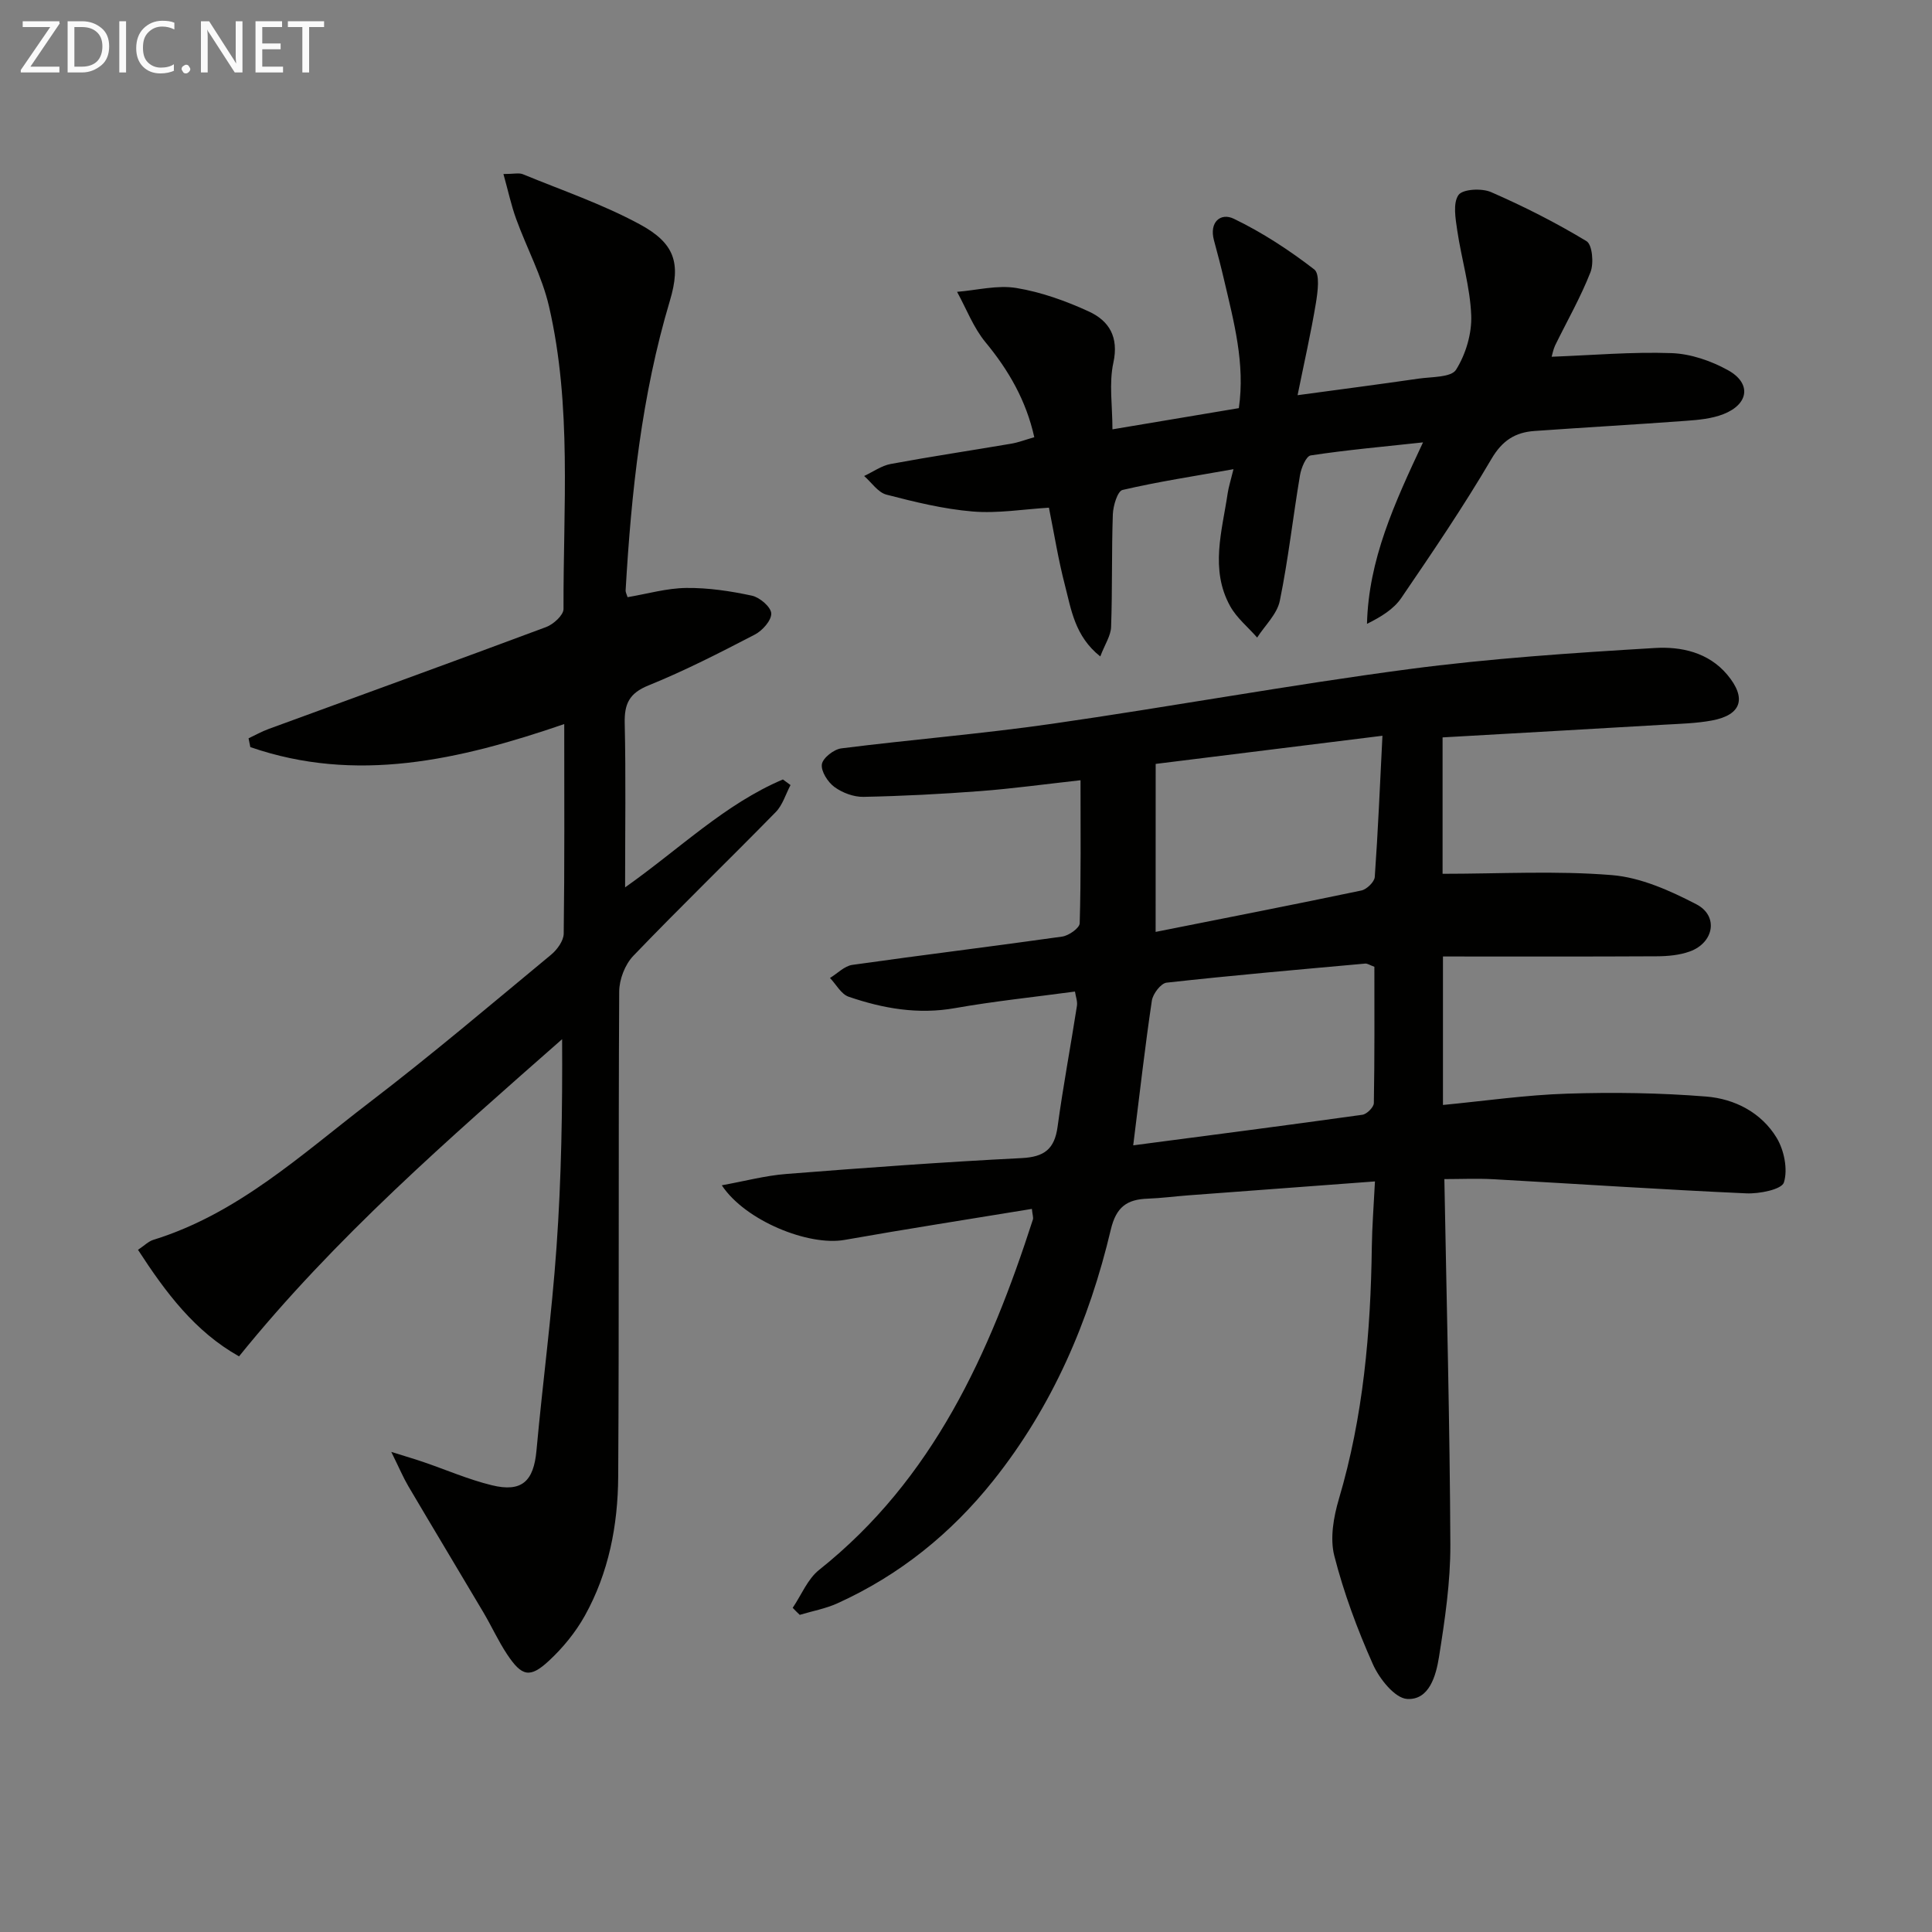 <svg enable-background="new 0 0 400 400" viewBox="0 0 400 400" xmlns="http://www.w3.org/2000/svg"><rect x="0" y="0" width="400" height="400" fill="#808080" stroke="none"/><path d="m164.12 332.88c1.8-2.65 3.08-5.95 5.47-7.85 23.64-18.81 35.31-44.83 44.26-72.54.13-.41-.08-.94-.21-2.2-13.01 2.14-25.92 4.14-38.78 6.42-7.44 1.32-20.57-3.96-25.42-11.31 4.73-.85 8.99-2 13.32-2.34 16.25-1.28 32.5-2.47 48.78-3.29 4.68-.24 6.79-1.87 7.42-6.48 1.14-8.38 2.71-16.7 4.01-25.05.14-.91-.25-1.9-.41-2.95-8.43 1.14-16.69 1.99-24.84 3.43-7.65 1.36-14.9.08-22.02-2.36-1.55-.53-2.58-2.55-3.86-3.88 1.53-.93 2.98-2.47 4.61-2.71 14.47-2.05 28.99-3.81 43.46-5.86 1.37-.19 3.61-1.77 3.63-2.76.28-9.56.17-19.12.17-29.61-7.41.82-14.08 1.74-20.78 2.25-8.04.61-16.1 1.03-24.16 1.19-2.02.04-4.37-.84-6.02-2.05-1.37-1.01-2.8-3.25-2.59-4.7.2-1.31 2.49-3.1 4.04-3.29 14.5-1.83 29.1-3 43.56-5.08 24.65-3.54 49.16-8.04 73.84-11.31 16.92-2.24 34.01-3.37 51.05-4.39 5.37-.32 11.05.87 14.96 5.53 4.07 4.86 2.96 8.34-3.18 9.48-3.24.6-6.59.68-9.9.87-15.23.9-30.47 1.75-45.86 2.63v28.24c11.87 0 23.52-.67 35.05.27 5.99.49 12.06 3.22 17.51 6.05 4.63 2.41 3.63 7.97-1.4 9.77-2.12.76-4.54.98-6.83.99-14.64.08-29.28.04-44.25.04v30.74c8.65-.83 17.15-2.07 25.68-2.34 9.6-.31 19.26-.17 28.83.6 5.89.47 11.42 3.32 14.58 8.55 1.55 2.57 2.34 6.52 1.5 9.23-.45 1.46-5.11 2.39-7.81 2.26-17.43-.78-34.85-1.95-52.27-2.92-3.44-.19-6.91-.03-10.22-.03.47 25.82 1.13 50.75 1.24 75.68.03 7.75-1.13 15.56-2.35 23.25-.61 3.81-1.99 8.97-6.59 8.7-2.56-.15-5.77-4.2-7.1-7.19-3.23-7.25-6.03-14.79-7.99-22.46-.92-3.62-.15-8.02.95-11.74 5.06-17.07 6.59-34.55 6.82-52.22.06-4.28.4-8.55.65-13.54-13.22.99-25.91 1.93-38.61 2.88-2.82.21-5.62.59-8.44.69-4.28.15-6.52 1.69-7.64 6.41-4.49 18.95-12.08 36.6-24.33 51.96-8.75 10.97-19.43 19.59-32.25 25.4-2.46 1.12-5.2 1.61-7.82 2.4-.49-.45-.98-.95-1.46-1.46zm70.5-95.75c16.29-2.14 31.88-4.15 47.45-6.33.92-.13 2.35-1.56 2.37-2.41.17-9.45.11-18.9.11-28.23-.99-.36-1.45-.7-1.89-.66-13.72 1.24-27.44 2.43-41.13 3.95-1.18.13-2.84 2.31-3.05 3.72-1.4 9.36-2.46 18.77-3.86 29.96zm4.64-44.19c14.42-2.87 28.52-5.62 42.59-8.57 1.11-.23 2.7-1.77 2.78-2.79.67-9.38 1.06-18.77 1.59-29.25-16.28 2.02-31.53 3.91-46.95 5.83-.01 11.79-.01 22.87-.01 34.78z" fill="#010100"/><path d="m116.82 149.91c-21.82 7.49-43.12 12.33-64.99 4.77-.12-.61-.25-1.21-.37-1.82 1.38-.65 2.72-1.41 4.15-1.93 19.16-7.03 38.35-13.97 57.47-21.11 1.5-.56 3.59-2.46 3.59-3.73-.08-20.94 1.77-42.02-3.01-62.68-1.44-6.21-4.59-12.01-6.79-18.07-1.03-2.82-1.65-5.78-2.64-9.31 2.14 0 3.21-.29 4.02.04 8.12 3.34 16.5 6.2 24.19 10.36 7.25 3.92 8.59 8.01 6.25 15.84-5.85 19.57-7.99 39.67-9.16 59.93-.03.46.26.93.4 1.44 4.1-.69 8.13-1.87 12.17-1.91 4.53-.05 9.14.64 13.59 1.6 1.61.35 3.93 2.34 3.99 3.67.06 1.44-1.83 3.57-3.4 4.38-7.22 3.75-14.49 7.48-22.02 10.53-4 1.62-5.01 3.83-4.92 7.83.25 10.95.08 21.92.08 33.98 11.32-7.99 20.67-17.26 32.67-22.34.53.39 1.06.77 1.58 1.16-1 1.88-1.63 4.13-3.06 5.59-9.77 9.98-19.82 19.69-29.49 29.77-1.72 1.79-2.91 4.88-2.92 7.38-.19 33.49 0 66.98-.21 100.47-.06 10.03-1.96 19.9-6.92 28.79-1.91 3.42-4.52 6.61-7.39 9.28-3.96 3.68-5.63 3.29-8.69-1.31-1.83-2.76-3.21-5.81-4.9-8.67-5.17-8.73-10.41-17.42-15.56-26.16-1.05-1.79-1.86-3.72-3.52-7.08 3.23 1.01 4.97 1.52 6.69 2.11 4.7 1.61 9.3 3.61 14.11 4.79 6.24 1.53 8.68-.82 9.26-7.17 1.28-14.05 3.16-28.04 4.15-42.11 1.01-14.21 1.24-28.47 1.16-43.07-23.51 20.69-47.02 41.08-66.89 65.67-9.13-5.12-15.18-13.21-20.92-22.06 1.3-.86 2.16-1.75 3.19-2.07 17.51-5.41 30.69-17.7 44.75-28.46 12.82-9.8 25.14-20.27 37.58-30.56 1.26-1.04 2.6-2.89 2.62-4.37.19-14.14.11-28.29.11-43.39z" fill="#010100"/><path d="m321.25 73.86c8.34-.31 16.61-1.04 24.83-.75 3.96.14 8.19 1.6 11.69 3.54 4.89 2.71 4.32 7.03-.97 9.1-2.4.94-5.15 1.19-7.77 1.38-10.44.77-20.89 1.36-31.33 2.1-3.96.28-6.65 1.94-8.89 5.75-5.79 9.87-12.24 19.37-18.7 28.84-1.57 2.3-4.18 3.9-7.09 5.34.33-13.28 5.63-24.85 11.6-37.57-8.38.91-15.85 1.57-23.25 2.7-.95.14-1.97 2.59-2.22 4.1-1.46 8.66-2.42 17.42-4.18 26.01-.56 2.74-3.07 5.08-4.69 7.6-1.89-2.16-4.24-4.06-5.6-6.52-4.2-7.61-1.66-15.54-.5-23.37.19-1.28.6-2.52 1.2-4.97-8.19 1.46-15.65 2.59-22.97 4.3-1.04.24-1.95 3.29-2.01 5.06-.27 7.77-.08 15.55-.36 23.31-.06 1.81-1.28 3.58-2.24 6.1-5.31-4.22-6.02-9.77-7.35-14.88s-2.16-10.34-3.28-15.92c-5.29.32-10.59 1.22-15.78.79-6.02-.5-11.99-1.97-17.86-3.49-1.76-.46-3.09-2.53-4.62-3.86 1.83-.85 3.58-2.13 5.5-2.49 8.31-1.54 16.68-2.79 25.01-4.21 1.45-.25 2.85-.8 4.72-1.33-1.69-7.58-5.28-13.83-10.11-19.67-2.5-3.03-3.95-6.92-5.88-10.43 4.11-.33 8.35-1.45 12.3-.79 5.14.85 10.24 2.68 15 4.87 4.18 1.93 6.22 5.27 5.06 10.6-.93 4.26-.19 8.89-.19 13.79 8.83-1.48 17.41-2.92 26.17-4.39 1.33-9.2-1.03-17.87-3.06-26.56-.64-2.74-1.35-5.47-2.09-8.18-1.03-3.78 1.38-5.79 4.11-4.47 5.89 2.84 11.47 6.49 16.65 10.49 1.22.94.72 4.66.34 6.99-1.02 6.15-2.41 12.23-3.79 19.05 9.09-1.23 17.08-2.27 25.06-3.43 2.7-.39 6.74-.23 7.75-1.84 2.01-3.2 3.29-7.49 3.14-11.26-.23-5.88-2.02-11.69-2.89-17.56-.36-2.47-.93-5.65.25-7.35.86-1.24 4.82-1.45 6.74-.61 6.79 2.96 13.44 6.33 19.77 10.16 1.2.72 1.55 4.59.82 6.43-2.04 5.21-4.85 10.11-7.32 15.16-.39.85-.56 1.81-.72 2.34z" fill="#010100"/><g fill="#fafafa"><path d="m12.4 4.8-6.1 9h6v1.2h-8v-.5l6.1-8.9h-5.7v-1.2h7.6v.4z"/><path d="m14 15v-10.6h3c1.6 0 2.9.5 4 1.4s1.6 2.2 1.6 3.8-.5 3-1.6 3.9-2.4 1.5-4 1.5zm1.4-9.4v8.2h1.6c1.3 0 2.4-.4 3.1-1.1s1.1-1.8 1.1-3.1-.4-2.3-1.2-3-1.8-1-3.1-1z"/><path d="m26.1 4.4v10.6h-1.4v-10.6z"/><path d="m36.1 14.6c-.8.4-1.8.6-2.9.6-1.5 0-2.7-.5-3.6-1.4s-1.4-2.2-1.4-3.8c0-1.7.5-3.1 1.5-4.1s2.3-1.6 3.9-1.6c1 0 1.8.1 2.5.4v1.4c-.8-.4-1.6-.6-2.5-.6-1.2 0-2.1.4-2.9 1.2s-1.1 1.8-1.1 3.2c0 1.3.3 2.3 1 3s1.6 1.1 2.7 1.1c1 0 2-.2 2.7-.7v1.3z"/><path d="m37.6 14.3c0-.2.1-.5.3-.6s.4-.3.6-.3c.3 0 .5.1.6.3s.3.4.3.6-.1.4-.3.6-.4.3-.6.3c-.3 0-.5-.1-.6-.3s-.3-.4-.3-.6z"/><path d="m50.2 15h-1.6l-5.3-8.2c-.2-.2-.3-.5-.4-.7 0 .2.1.7.1 1.5v7.4h-1.4v-10.6h1.7l5.2 8.1c.2.4.4.6.4.7 0-.3-.1-.8-.1-1.5v-7.3h1.4z"/><path d="m58.6 15h-5.7v-10.6h5.5v1.2h-4.1v3.4h3.8v1.2h-3.8v3.6h4.3z"/><path d="m67.1 5.6h-3.1v9.4h-1.4v-9.4h-3v-1.2h7.5z"/></g></svg>
